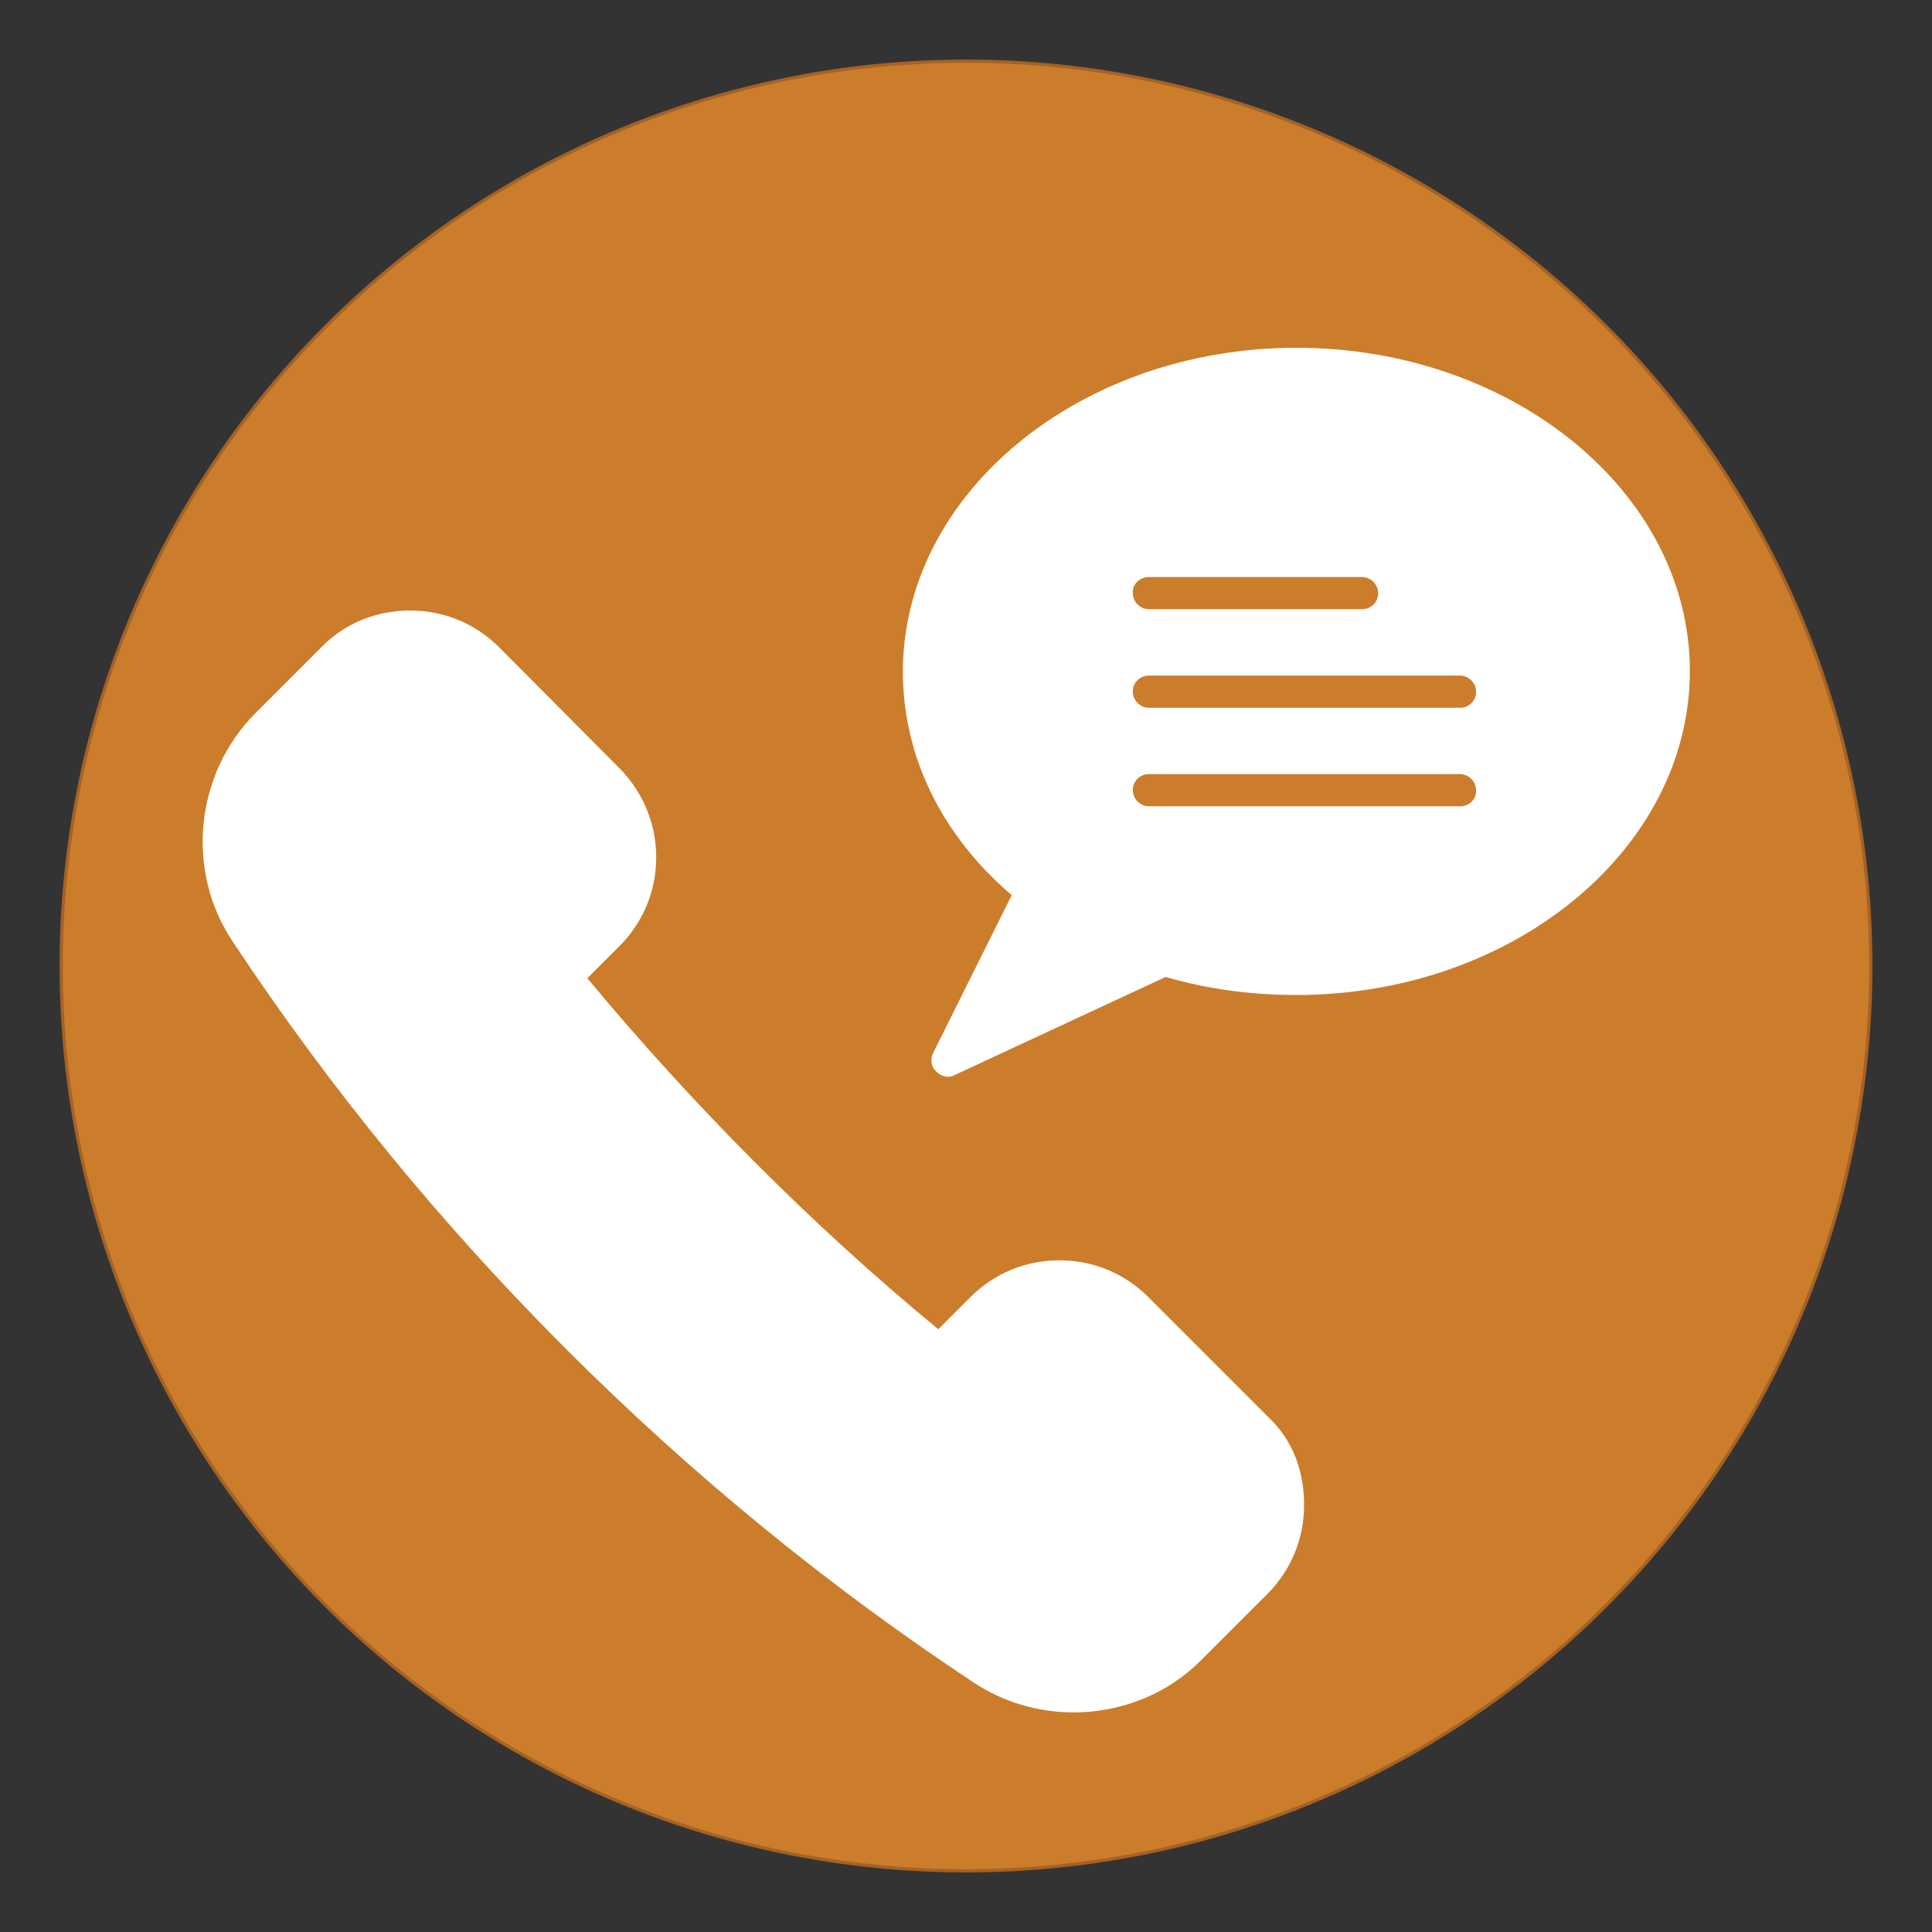 <?xml version="1.0" encoding="utf-8"?>
<!-- Generator: Adobe Illustrator 24.1.1, SVG Export Plug-In . SVG Version: 6.00 Build 0)  -->
<svg version="1.1" id="Layer_2_1_" xmlns="http://www.w3.org/2000/svg" xmlns:xlink="http://www.w3.org/1999/xlink" x="0px" y="0px"
	 viewBox="0 0 300 300" style="enable-background:new 0 0 300 300;" xml:space="preserve">
<rect x="0" y="0" width="300" height="300" fill="#333333" stroke="none"/>
<style type="text/css">
	.st0{fill:#CB7D2B;stroke:#A56225;stroke-width:0.5;stroke-miterlimit:10;}
	.st1{fill:#FFFFFF;}
</style>
<circle class="st0" cx="150" cy="150" r="140.5"/>
<path class="st1" d="M197,220.1l-18.7-18.7c-3.7-3.7-8.6-5.7-13.8-5.7s-10.1,2-13.8,5.7l-5,5c-19.6-16.1-38.3-35-54.5-54.5l5-5
	c7.6-7.6,7.6-19.9,0-27.6l-18.7-18.8c-3.7-3.7-8.6-5.7-13.8-5.7c-5.3,0-10.2,2-13.8,5.7l-10.2,10.2c-9.4,9.4-11,24.5-3.5,35.6
	c29.9,45.2,69.7,85,114.9,114.9c4.6,3.1,10.1,4.7,15.6,4.7c7.5,0,14.7-2.9,19.9-8.2l10.2-10.2c3.7-3.7,5.7-8.6,5.7-13.8
	S200.8,223.7,197,220.1z"/>
<path class="st1" d="M201.3,54c-33.6,0-61.1,22.6-61.1,50.3c0,13.1,6,25.4,16.9,34.7l-12.2,24.5c-0.5,1-0.3,2.2,0.5,2.9
	c0.5,0.5,1.2,0.8,1.8,0.8c0.4,0,0.7-0.1,1.1-0.3l32.7-15.2c6.5,1.9,13.3,2.8,20.3,2.8c33.6,0,61.1-22.6,61.1-50.3
	C262.4,76.5,234.9,54,201.3,54z M178.4,89.6h33.1c1.4,0,2.5,1.2,2.5,2.5c0,1.5-1.2,2.5-2.5,2.5h-33.1c-1.4,0-2.5-1.2-2.5-2.5
	C175.8,90.7,177,89.6,178.4,89.6z M226.8,125.2h-48.4c-1.4,0-2.5-1.2-2.5-2.5c0-1.5,1.2-2.5,2.5-2.5h48.3c1.4,0,2.5,1.2,2.5,2.5
	C229.3,124.1,228.1,125.2,226.8,125.2z M226.8,109.9h-48.4c-1.4,0-2.5-1.2-2.5-2.5c0-1.5,1.2-2.5,2.5-2.5h48.3
	c1.4,0,2.5,1.2,2.5,2.5C229.3,108.7,228.1,109.9,226.8,109.9z"/>
</svg>
